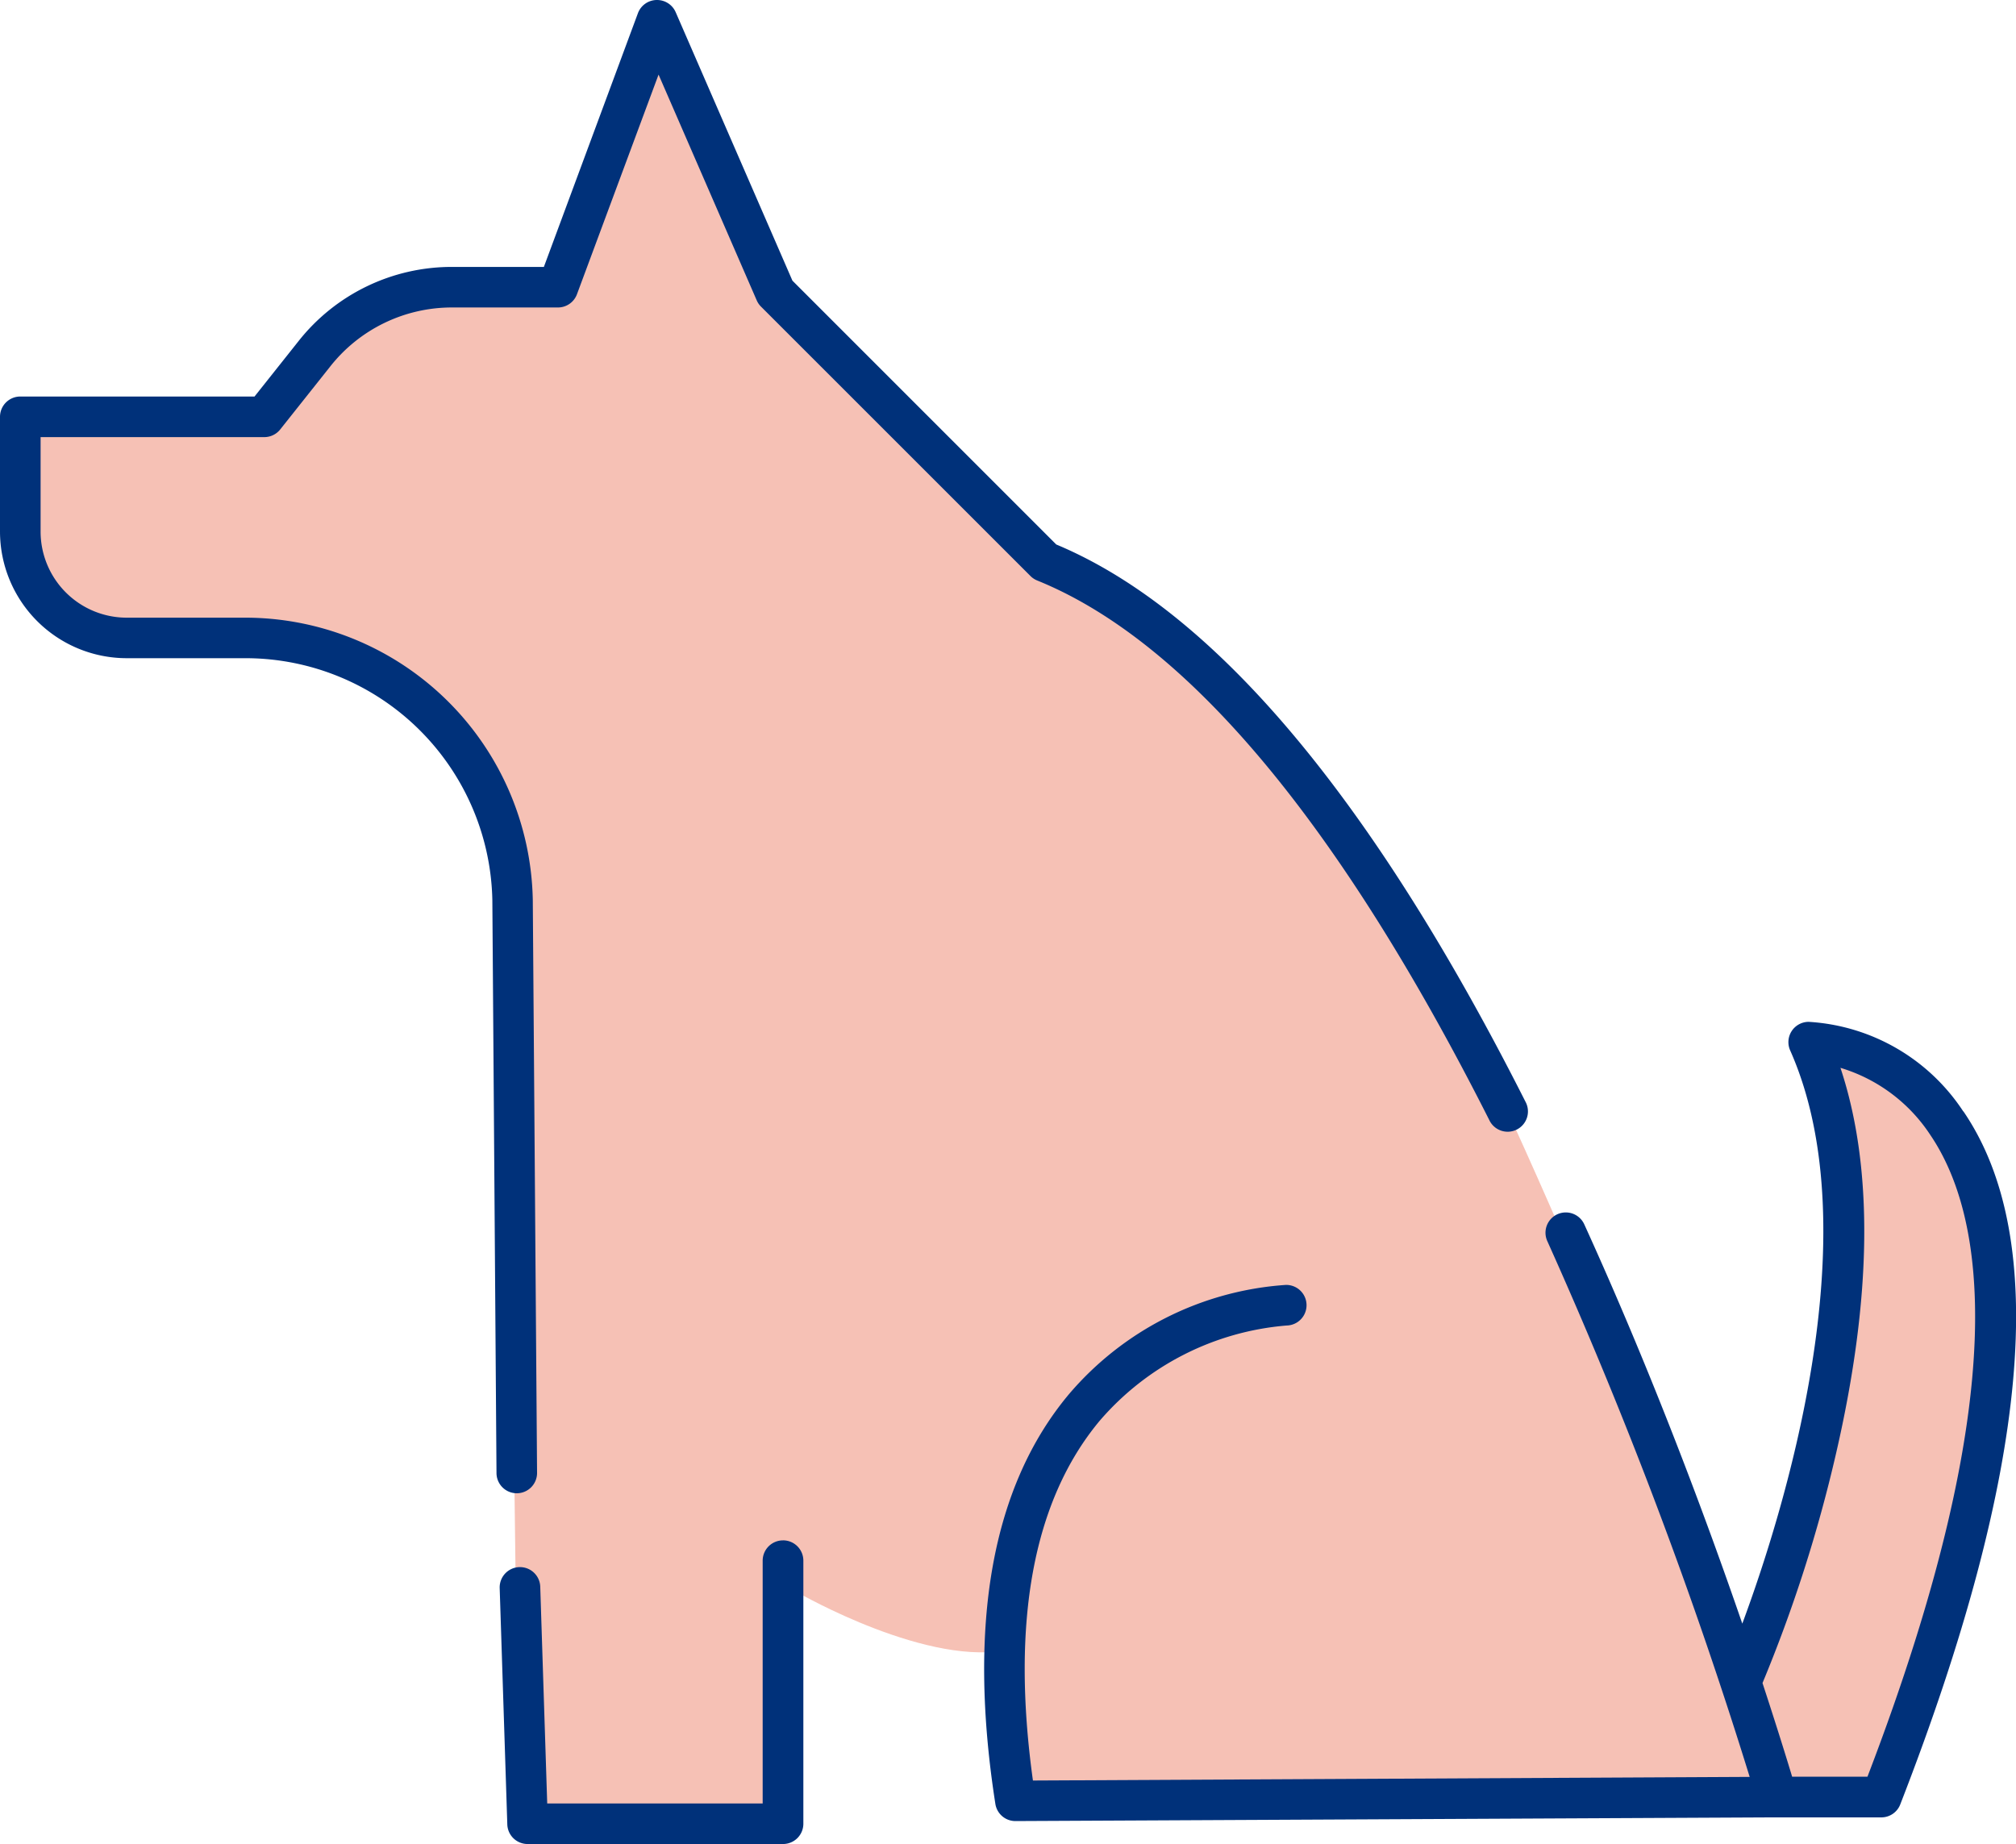 <svg id="Group_8" data-name="Group 8" xmlns="http://www.w3.org/2000/svg" xmlns:xlink="http://www.w3.org/1999/xlink" width="64.561" height="59.061" viewBox="0 0 64.561 59.061">
  <defs>
    <clipPath id="clip-path">
      <rect id="Rectangle_6" data-name="Rectangle 6" width="64.561" height="59.061" fill="none"/>
    </clipPath>
  </defs>
  <g id="Group_7" data-name="Group 7" clip-path="url(#clip-path)">
    <path id="Path_12" data-name="Path 12" d="M26.049,11.583l-4.4-8.793-3.149,8s-6.947-.511-9.226,3.56l-7.993.591S-.329,21.516,6.347,22.33c6.025.489,10.909,1.3,10.747,10.584s.163,26.378.163,26.378L25.709,60l.5-7.387s4.234,2.442,6.839,1.791l.326,4.885,24.166-.143h3.338s9.133-18.421-1.126-24.12c-1.628-.814,1.14,8.3-1.628,14.492-1.3,3.908-1.791,5.211-1.791,5.211S48.194,34.379,46.24,32.1,39.376,21.718,34.1,19.581Z" transform="translate(-0.635 -1.592)" fill="#f6c1b5"/>
    <path id="Path_13" data-name="Path 13" d="M46.328,114.882a.65.65,0,0,0-.65.65v7.776h-6.9l-.223-6.941a.649.649,0,0,0-.649-.629h-.021a.65.65,0,0,0-.629.67l.244,7.57a.649.649,0,0,0,.649.629h8.182a.65.65,0,0,0,.65-.65v-8.426a.65.65,0,0,0-.65-.65" transform="translate(-21.254 -65.546)" fill="#00317a"/>
    <path id="Path_14" data-name="Path 14" d="M16.554,47.827h0a.65.65,0,0,0,.645-.654l-.137-18.363a9.216,9.216,0,0,0-9.173-9.027H4.057A2.759,2.759,0,0,1,1.3,17.028V14H8.465a.65.65,0,0,0,.509-.246l1.605-2.021a4.959,4.959,0,0,1,3.908-1.885h3.381a.65.65,0,0,0,.609-.424L21.09,2.389l3.144,7.232a.647.647,0,0,0,.137.2L33,18.449a.652.652,0,0,0,.215.143c4.8,1.945,9.667,7.758,14.476,17.277a.65.65,0,1,0,1.16-.585c-4.915-9.73-9.969-15.732-15.025-17.845L25.377,8.989,21.638.39a.65.65,0,0,0-.6-.39h-.018a.65.65,0,0,0-.591.423L17.417,8.549h-2.93a6.251,6.251,0,0,0-4.927,2.377L8.151,12.7H.65a.65.65,0,0,0-.65.65v3.677a4.06,4.06,0,0,0,4.057,4.054H7.893a7.909,7.909,0,0,1,7.874,7.742L15.9,47.182a.65.65,0,0,0,.65.645" fill="#00317a"/>
    <path id="Path_15" data-name="Path 15" d="M104.751,79.08A6.37,6.37,0,0,0,99.8,76.21a.65.65,0,0,0-.594.913c2.614,5.881-.258,14.929-1.532,18.361-1.169-3.4-2.893-8.029-5.061-12.789a.65.65,0,0,0-1.183.539,149.553,149.553,0,0,1,6.48,17.159l-22.953.116c-.707-5.094.011-8.968,2.136-11.52a8.844,8.844,0,0,1,5.991-3.053.65.65,0,0,0-.03-1.3,10.007,10.007,0,0,0-6.944,3.5c-2.463,2.942-3.256,7.357-2.356,13.122a.649.649,0,0,0,.642.55h0L98.6,101.69h3.526a.65.65,0,0,0,.606-.414c4.138-10.64,4.818-18.108,2.022-22.2m-3.073,21.311H99.27c-.169-.561-.49-1.6-.949-3v0a46.06,46.06,0,0,0,2.358-7.365c1.152-5,1.2-9.143.138-12.339A5.251,5.251,0,0,1,103.7,79.84c1.712,2.53,2.735,8.147-2.019,20.55" transform="translate(-41.878 -43.482)" fill="#00317a"/>
  </g>
</svg>
